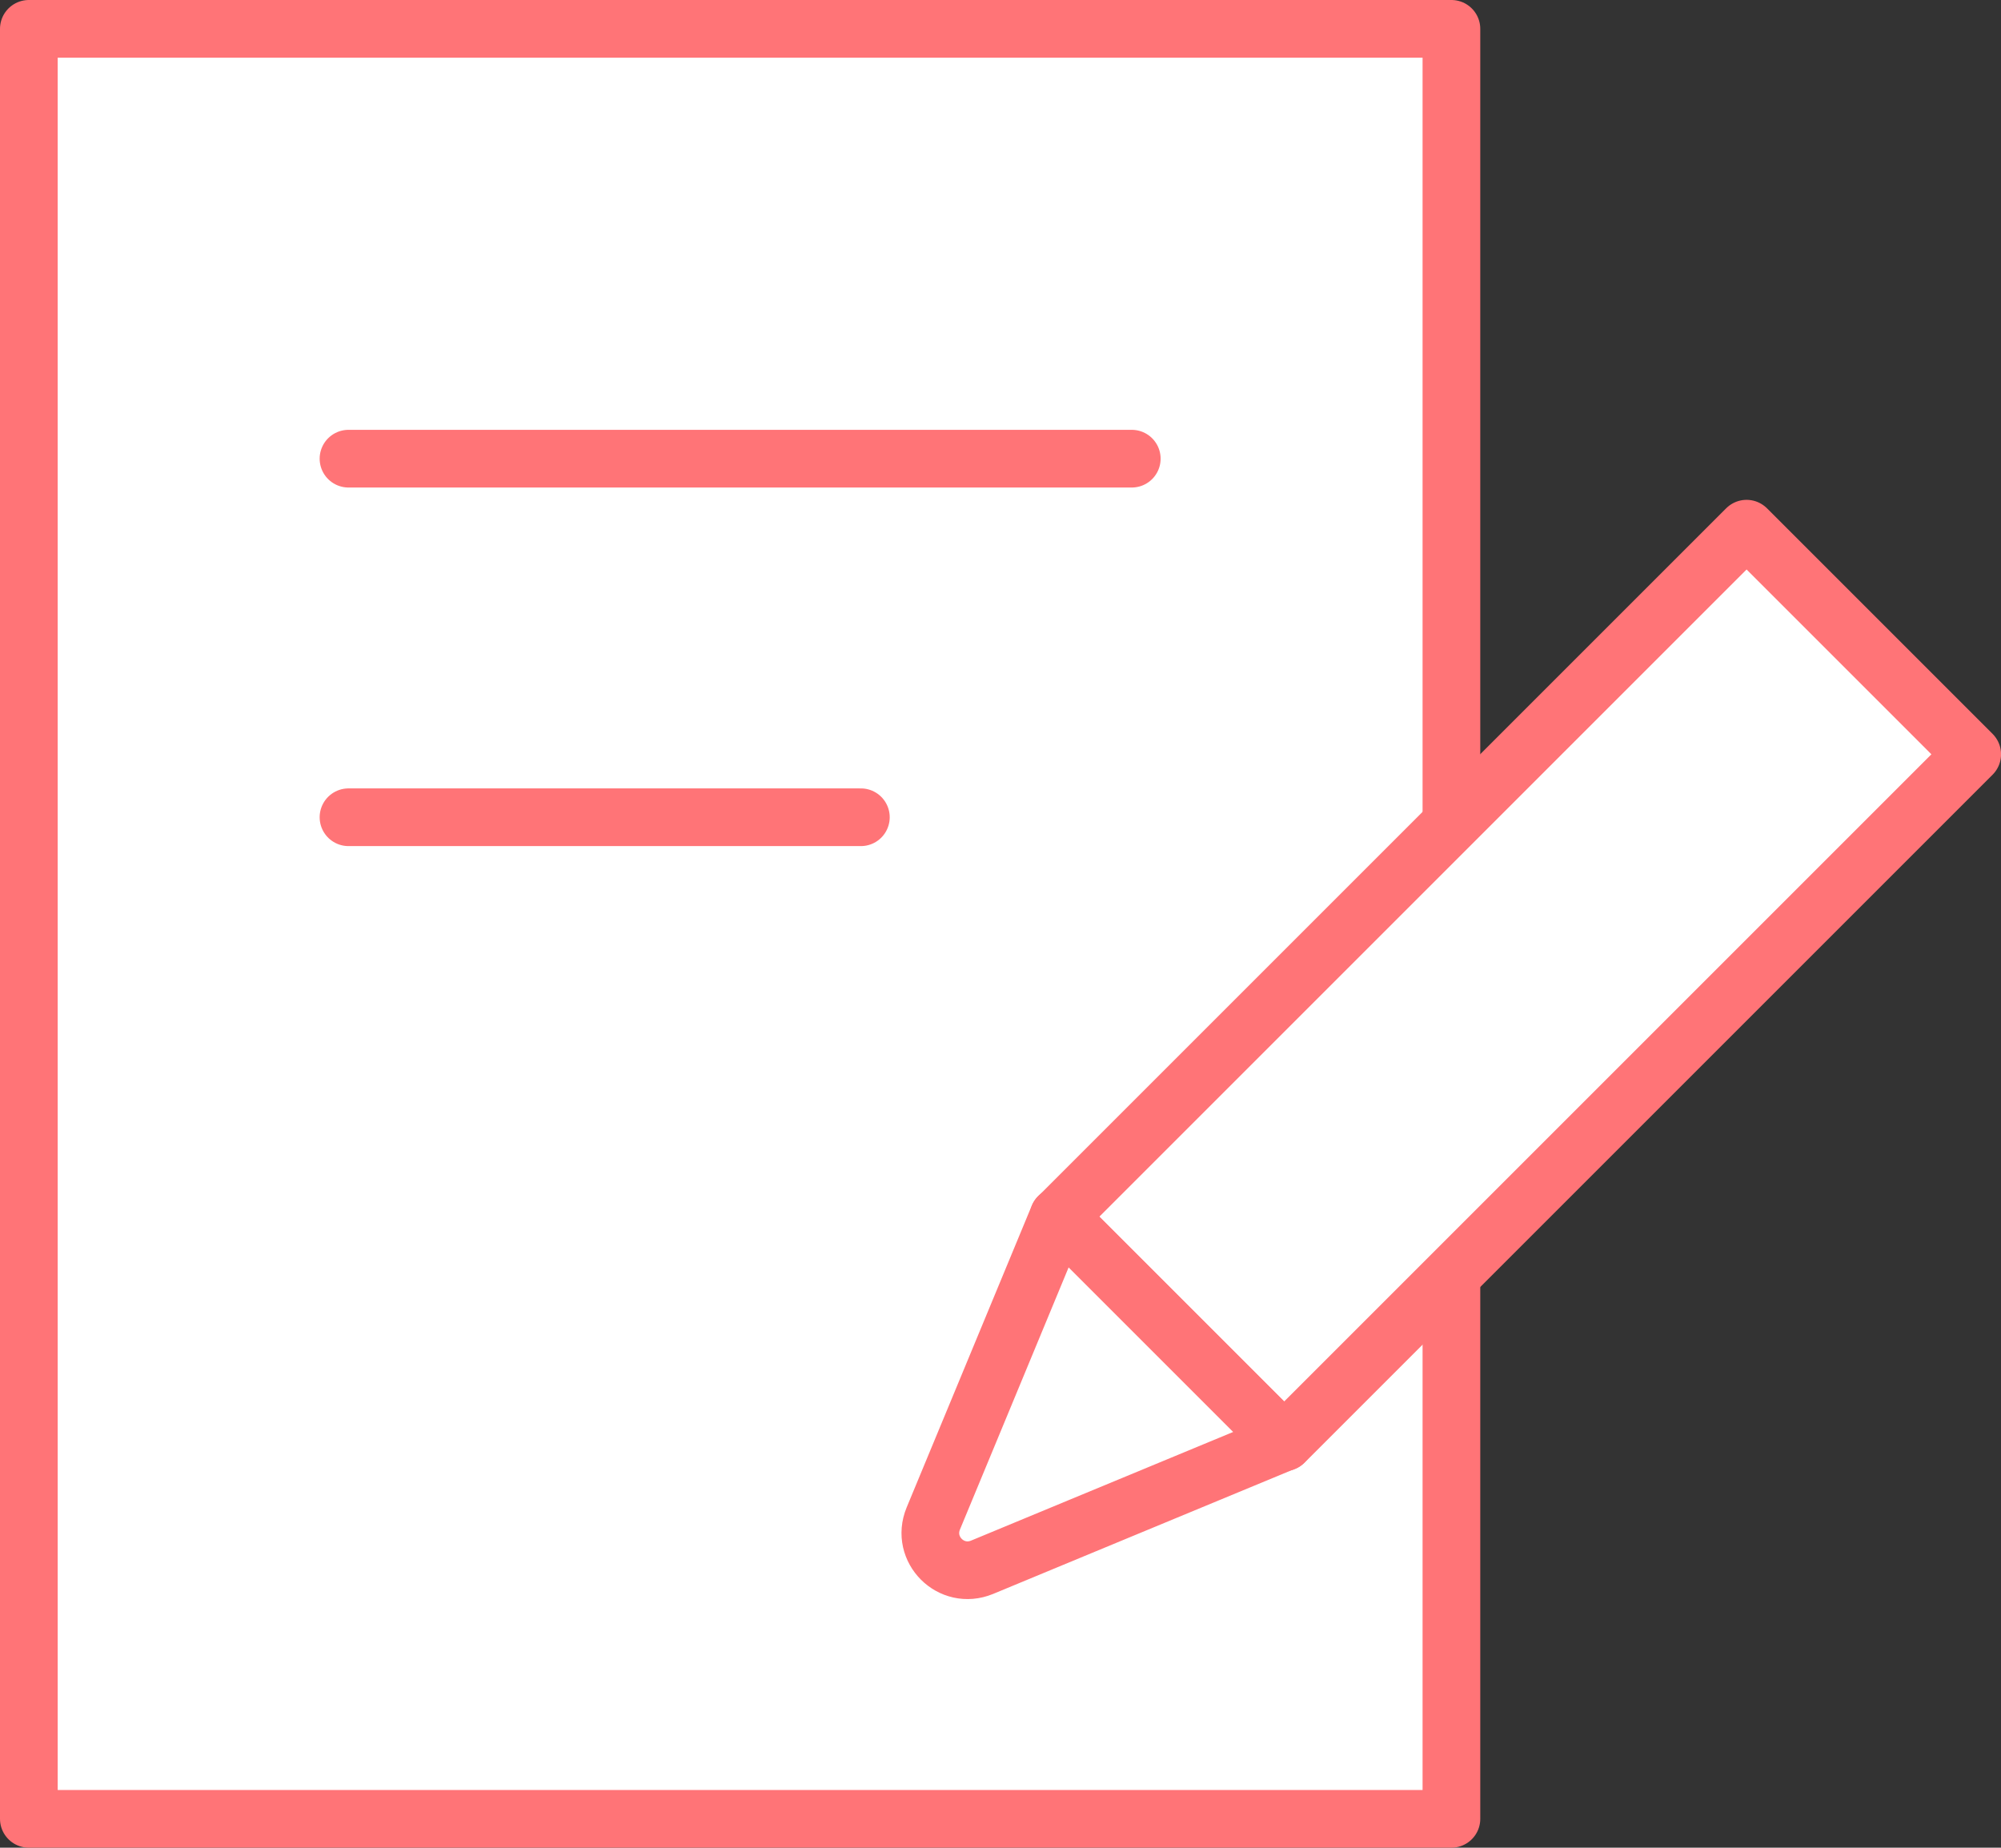 <?xml version="1.0" encoding="UTF-8"?>
<svg id="_レイヤー_2" data-name="レイヤー 2" xmlns="http://www.w3.org/2000/svg" viewBox="0 0 69.36 64.05">
  <rect x="0" y="0" width="69.36" height="64.05" fill="#333333" stroke="none"/>
  <defs>
    <style>
      .cls-1 {
        fill: #fff;
        stroke: #ff7477;
        stroke-linecap: round;
        stroke-linejoin: round;
        stroke-width: 2px;
      }
    </style>
  </defs>
  <g id="illustration">
    <g>
      <g>
        <polyline class="cls-1" points="50.31 44.2 50.31 63.05 1 63.05 1 1 50.31 1 50.31 28.56"/>
        <g>
          <line class="cls-1" x1="12.08" y1="15.9" x2="39.23" y2="15.9"/>
          <line class="cls-1" x1="12.08" y1="28.33" x2="29.84" y2="28.33"/>
        </g>
      </g>
      <g>
        <rect class="cls-1" x="47" y="17.3" width="11.06" height="33.73" transform="translate(39.54 -27.14) rotate(45)"/>
        <path class="cls-1" d="M44.51,49.99l-7.07,2.93-3.4,1.41c-1.07.44-2.13-.62-1.69-1.69l1.41-3.4,2.93-7.07,7.82,7.82Z"/>
      </g>
    </g>
  </g>
</svg>